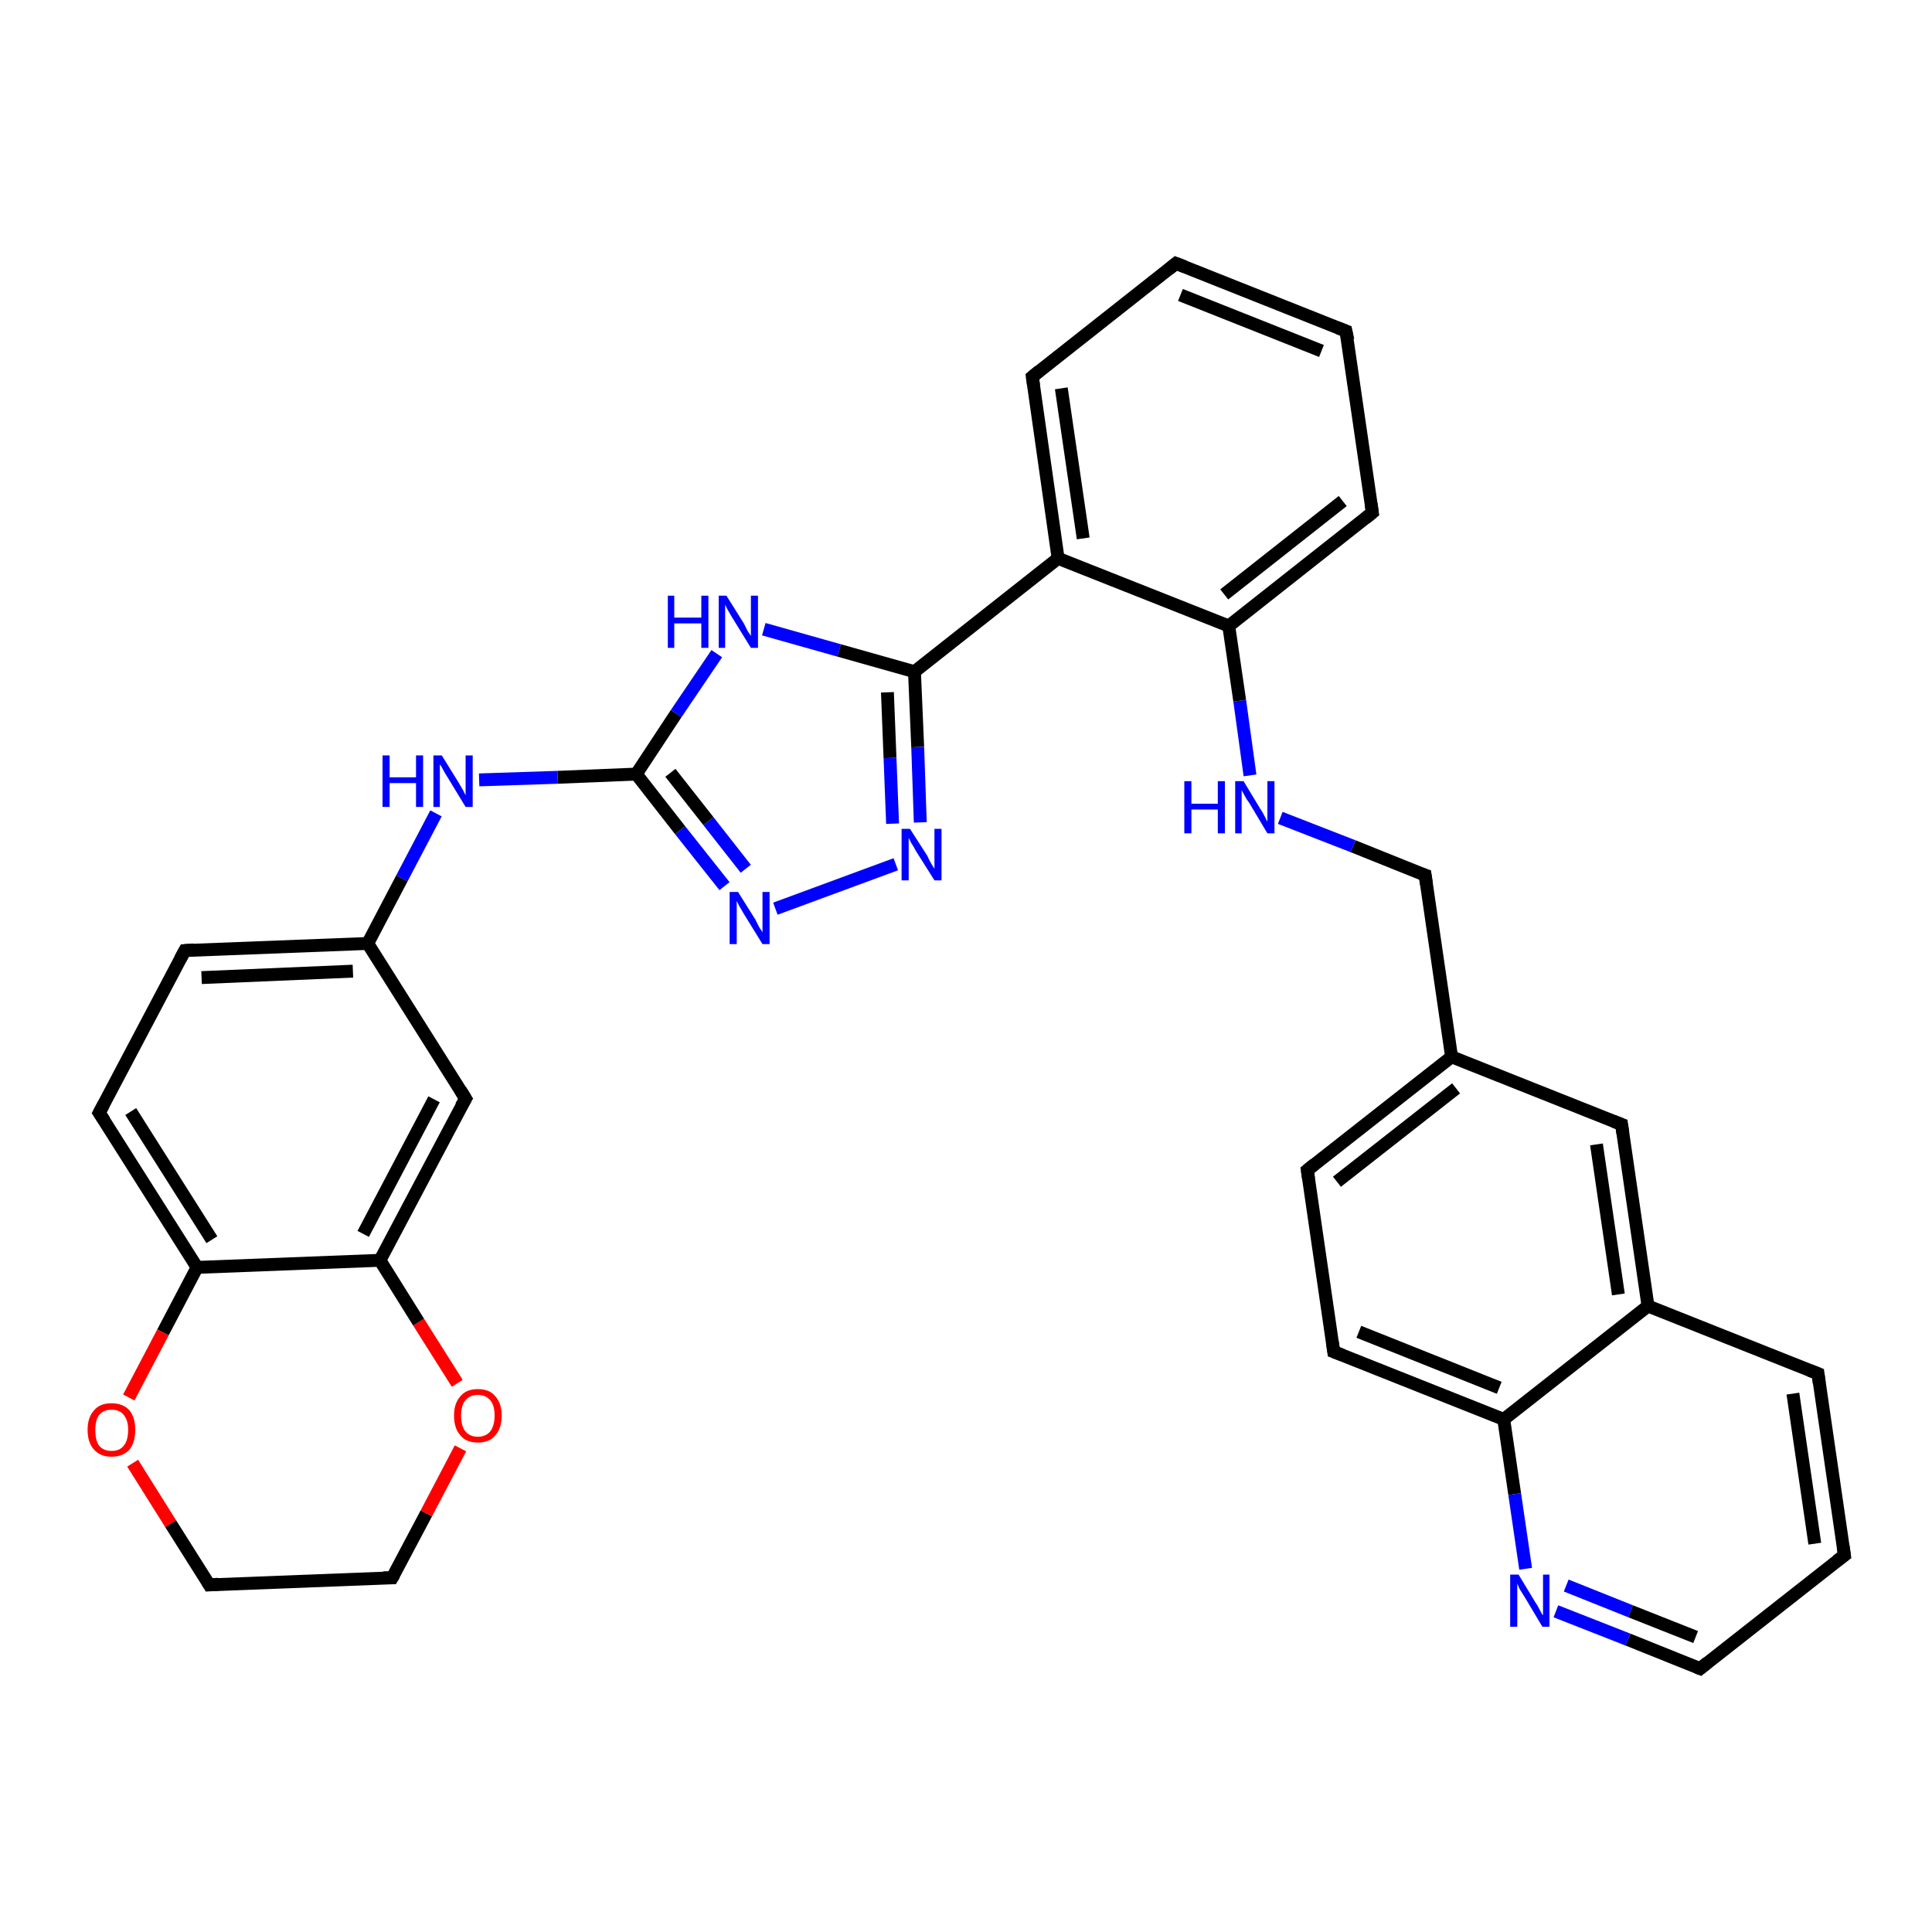 <?xml version='1.0' encoding='iso-8859-1'?>
<svg version='1.1' baseProfile='full'
              xmlns='http://www.w3.org/2000/svg'
                      xmlns:rdkit='http://www.rdkit.org/xml'
                      xmlns:xlink='http://www.w3.org/1999/xlink'
                  xml:space='preserve'
width='300px' height='300px' viewBox='0 0 300 300'>
<!-- END OF HEADER -->
<rect style='opacity:1.0;fill:#FFFFFF;stroke:none' width='300.0' height='300.0' x='0.0' y='0.0'> </rect>
<path class='bond-0 atom-0 atom-1' d='M 221.3,135.9 L 210.1,131.4' style='fill:none;fill-rule:evenodd;stroke:#000000;stroke-width:2.0px;stroke-linecap:butt;stroke-linejoin:miter;stroke-opacity:1' />
<path class='bond-0 atom-0 atom-1' d='M 210.1,131.4 L 198.8,127.0' style='fill:none;fill-rule:evenodd;stroke:#0000FF;stroke-width:2.0px;stroke-linecap:butt;stroke-linejoin:miter;stroke-opacity:1' />
<path class='bond-1 atom-1 atom-2' d='M 194.1,120.4 L 192.5,108.8' style='fill:none;fill-rule:evenodd;stroke:#0000FF;stroke-width:2.0px;stroke-linecap:butt;stroke-linejoin:miter;stroke-opacity:1' />
<path class='bond-1 atom-1 atom-2' d='M 192.5,108.8 L 190.8,97.2' style='fill:none;fill-rule:evenodd;stroke:#000000;stroke-width:2.0px;stroke-linecap:butt;stroke-linejoin:miter;stroke-opacity:1' />
<path class='bond-2 atom-2 atom-3' d='M 190.8,97.2 L 213.1,79.6' style='fill:none;fill-rule:evenodd;stroke:#000000;stroke-width:2.0px;stroke-linecap:butt;stroke-linejoin:miter;stroke-opacity:1' />
<path class='bond-2 atom-2 atom-3' d='M 190.1,92.3 L 208.5,77.8' style='fill:none;fill-rule:evenodd;stroke:#000000;stroke-width:2.0px;stroke-linecap:butt;stroke-linejoin:miter;stroke-opacity:1' />
<path class='bond-3 atom-3 atom-4' d='M 213.1,79.6 L 209.0,51.4' style='fill:none;fill-rule:evenodd;stroke:#000000;stroke-width:2.0px;stroke-linecap:butt;stroke-linejoin:miter;stroke-opacity:1' />
<path class='bond-4 atom-4 atom-5' d='M 209.0,51.4 L 182.6,40.9' style='fill:none;fill-rule:evenodd;stroke:#000000;stroke-width:2.0px;stroke-linecap:butt;stroke-linejoin:miter;stroke-opacity:1' />
<path class='bond-4 atom-4 atom-5' d='M 205.2,54.5 L 183.3,45.8' style='fill:none;fill-rule:evenodd;stroke:#000000;stroke-width:2.0px;stroke-linecap:butt;stroke-linejoin:miter;stroke-opacity:1' />
<path class='bond-5 atom-5 atom-6' d='M 182.6,40.9 L 160.3,58.5' style='fill:none;fill-rule:evenodd;stroke:#000000;stroke-width:2.0px;stroke-linecap:butt;stroke-linejoin:miter;stroke-opacity:1' />
<path class='bond-6 atom-6 atom-7' d='M 160.3,58.5 L 164.3,86.7' style='fill:none;fill-rule:evenodd;stroke:#000000;stroke-width:2.0px;stroke-linecap:butt;stroke-linejoin:miter;stroke-opacity:1' />
<path class='bond-6 atom-6 atom-7' d='M 164.8,60.3 L 168.2,83.6' style='fill:none;fill-rule:evenodd;stroke:#000000;stroke-width:2.0px;stroke-linecap:butt;stroke-linejoin:miter;stroke-opacity:1' />
<path class='bond-7 atom-7 atom-8' d='M 164.3,86.7 L 142.0,104.3' style='fill:none;fill-rule:evenodd;stroke:#000000;stroke-width:2.0px;stroke-linecap:butt;stroke-linejoin:miter;stroke-opacity:1' />
<path class='bond-8 atom-8 atom-9' d='M 142.0,104.3 L 142.5,116.0' style='fill:none;fill-rule:evenodd;stroke:#000000;stroke-width:2.0px;stroke-linecap:butt;stroke-linejoin:miter;stroke-opacity:1' />
<path class='bond-8 atom-8 atom-9' d='M 142.5,116.0 L 142.9,127.7' style='fill:none;fill-rule:evenodd;stroke:#0000FF;stroke-width:2.0px;stroke-linecap:butt;stroke-linejoin:miter;stroke-opacity:1' />
<path class='bond-8 atom-8 atom-9' d='M 137.8,107.5 L 138.2,117.7' style='fill:none;fill-rule:evenodd;stroke:#000000;stroke-width:2.0px;stroke-linecap:butt;stroke-linejoin:miter;stroke-opacity:1' />
<path class='bond-8 atom-8 atom-9' d='M 138.2,117.7 L 138.6,127.9' style='fill:none;fill-rule:evenodd;stroke:#0000FF;stroke-width:2.0px;stroke-linecap:butt;stroke-linejoin:miter;stroke-opacity:1' />
<path class='bond-9 atom-9 atom-10' d='M 139.1,134.2 L 120.4,141.1' style='fill:none;fill-rule:evenodd;stroke:#0000FF;stroke-width:2.0px;stroke-linecap:butt;stroke-linejoin:miter;stroke-opacity:1' />
<path class='bond-10 atom-10 atom-11' d='M 112.5,137.6 L 105.6,128.9' style='fill:none;fill-rule:evenodd;stroke:#0000FF;stroke-width:2.0px;stroke-linecap:butt;stroke-linejoin:miter;stroke-opacity:1' />
<path class='bond-10 atom-10 atom-11' d='M 105.6,128.9 L 98.8,120.2' style='fill:none;fill-rule:evenodd;stroke:#000000;stroke-width:2.0px;stroke-linecap:butt;stroke-linejoin:miter;stroke-opacity:1' />
<path class='bond-10 atom-10 atom-11' d='M 115.8,134.9 L 110.0,127.5' style='fill:none;fill-rule:evenodd;stroke:#0000FF;stroke-width:2.0px;stroke-linecap:butt;stroke-linejoin:miter;stroke-opacity:1' />
<path class='bond-10 atom-10 atom-11' d='M 110.0,127.5 L 104.1,120.0' style='fill:none;fill-rule:evenodd;stroke:#000000;stroke-width:2.0px;stroke-linecap:butt;stroke-linejoin:miter;stroke-opacity:1' />
<path class='bond-11 atom-11 atom-12' d='M 98.8,120.2 L 86.6,120.7' style='fill:none;fill-rule:evenodd;stroke:#000000;stroke-width:2.0px;stroke-linecap:butt;stroke-linejoin:miter;stroke-opacity:1' />
<path class='bond-11 atom-11 atom-12' d='M 86.6,120.7 L 74.4,121.1' style='fill:none;fill-rule:evenodd;stroke:#0000FF;stroke-width:2.0px;stroke-linecap:butt;stroke-linejoin:miter;stroke-opacity:1' />
<path class='bond-12 atom-12 atom-13' d='M 67.7,126.3 L 62.4,136.4' style='fill:none;fill-rule:evenodd;stroke:#0000FF;stroke-width:2.0px;stroke-linecap:butt;stroke-linejoin:miter;stroke-opacity:1' />
<path class='bond-12 atom-12 atom-13' d='M 62.4,136.4 L 57.1,146.5' style='fill:none;fill-rule:evenodd;stroke:#000000;stroke-width:2.0px;stroke-linecap:butt;stroke-linejoin:miter;stroke-opacity:1' />
<path class='bond-13 atom-13 atom-14' d='M 57.1,146.5 L 28.7,147.6' style='fill:none;fill-rule:evenodd;stroke:#000000;stroke-width:2.0px;stroke-linecap:butt;stroke-linejoin:miter;stroke-opacity:1' />
<path class='bond-13 atom-13 atom-14' d='M 54.8,150.8 L 31.3,151.8' style='fill:none;fill-rule:evenodd;stroke:#000000;stroke-width:2.0px;stroke-linecap:butt;stroke-linejoin:miter;stroke-opacity:1' />
<path class='bond-14 atom-14 atom-15' d='M 28.7,147.6 L 15.4,172.8' style='fill:none;fill-rule:evenodd;stroke:#000000;stroke-width:2.0px;stroke-linecap:butt;stroke-linejoin:miter;stroke-opacity:1' />
<path class='bond-15 atom-15 atom-16' d='M 15.4,172.8 L 30.6,196.8' style='fill:none;fill-rule:evenodd;stroke:#000000;stroke-width:2.0px;stroke-linecap:butt;stroke-linejoin:miter;stroke-opacity:1' />
<path class='bond-15 atom-15 atom-16' d='M 20.3,172.6 L 32.9,192.5' style='fill:none;fill-rule:evenodd;stroke:#000000;stroke-width:2.0px;stroke-linecap:butt;stroke-linejoin:miter;stroke-opacity:1' />
<path class='bond-16 atom-16 atom-17' d='M 30.6,196.8 L 25.3,206.9' style='fill:none;fill-rule:evenodd;stroke:#000000;stroke-width:2.0px;stroke-linecap:butt;stroke-linejoin:miter;stroke-opacity:1' />
<path class='bond-16 atom-16 atom-17' d='M 25.3,206.9 L 20.0,217.0' style='fill:none;fill-rule:evenodd;stroke:#FF0000;stroke-width:2.0px;stroke-linecap:butt;stroke-linejoin:miter;stroke-opacity:1' />
<path class='bond-17 atom-17 atom-18' d='M 20.6,227.2 L 26.5,236.6' style='fill:none;fill-rule:evenodd;stroke:#FF0000;stroke-width:2.0px;stroke-linecap:butt;stroke-linejoin:miter;stroke-opacity:1' />
<path class='bond-17 atom-17 atom-18' d='M 26.5,236.6 L 32.5,246.1' style='fill:none;fill-rule:evenodd;stroke:#000000;stroke-width:2.0px;stroke-linecap:butt;stroke-linejoin:miter;stroke-opacity:1' />
<path class='bond-18 atom-18 atom-19' d='M 32.5,246.1 L 60.9,245.0' style='fill:none;fill-rule:evenodd;stroke:#000000;stroke-width:2.0px;stroke-linecap:butt;stroke-linejoin:miter;stroke-opacity:1' />
<path class='bond-19 atom-19 atom-20' d='M 60.9,245.0 L 66.2,235.0' style='fill:none;fill-rule:evenodd;stroke:#000000;stroke-width:2.0px;stroke-linecap:butt;stroke-linejoin:miter;stroke-opacity:1' />
<path class='bond-19 atom-19 atom-20' d='M 66.2,235.0 L 71.5,224.9' style='fill:none;fill-rule:evenodd;stroke:#FF0000;stroke-width:2.0px;stroke-linecap:butt;stroke-linejoin:miter;stroke-opacity:1' />
<path class='bond-20 atom-20 atom-21' d='M 71.0,214.8 L 65.0,205.3' style='fill:none;fill-rule:evenodd;stroke:#FF0000;stroke-width:2.0px;stroke-linecap:butt;stroke-linejoin:miter;stroke-opacity:1' />
<path class='bond-20 atom-20 atom-21' d='M 65.0,205.3 L 59.0,195.7' style='fill:none;fill-rule:evenodd;stroke:#000000;stroke-width:2.0px;stroke-linecap:butt;stroke-linejoin:miter;stroke-opacity:1' />
<path class='bond-21 atom-21 atom-22' d='M 59.0,195.7 L 72.3,170.6' style='fill:none;fill-rule:evenodd;stroke:#000000;stroke-width:2.0px;stroke-linecap:butt;stroke-linejoin:miter;stroke-opacity:1' />
<path class='bond-21 atom-21 atom-22' d='M 56.4,191.6 L 67.4,170.7' style='fill:none;fill-rule:evenodd;stroke:#000000;stroke-width:2.0px;stroke-linecap:butt;stroke-linejoin:miter;stroke-opacity:1' />
<path class='bond-22 atom-11 atom-23' d='M 98.8,120.2 L 105.0,110.8' style='fill:none;fill-rule:evenodd;stroke:#000000;stroke-width:2.0px;stroke-linecap:butt;stroke-linejoin:miter;stroke-opacity:1' />
<path class='bond-22 atom-11 atom-23' d='M 105.0,110.8 L 111.3,101.5' style='fill:none;fill-rule:evenodd;stroke:#0000FF;stroke-width:2.0px;stroke-linecap:butt;stroke-linejoin:miter;stroke-opacity:1' />
<path class='bond-23 atom-0 atom-24' d='M 221.3,135.9 L 225.4,164.1' style='fill:none;fill-rule:evenodd;stroke:#000000;stroke-width:2.0px;stroke-linecap:butt;stroke-linejoin:miter;stroke-opacity:1' />
<path class='bond-24 atom-24 atom-25' d='M 225.4,164.1 L 203.0,181.7' style='fill:none;fill-rule:evenodd;stroke:#000000;stroke-width:2.0px;stroke-linecap:butt;stroke-linejoin:miter;stroke-opacity:1' />
<path class='bond-24 atom-24 atom-25' d='M 226.1,169.0 L 207.6,183.5' style='fill:none;fill-rule:evenodd;stroke:#000000;stroke-width:2.0px;stroke-linecap:butt;stroke-linejoin:miter;stroke-opacity:1' />
<path class='bond-25 atom-25 atom-26' d='M 203.0,181.7 L 207.1,209.9' style='fill:none;fill-rule:evenodd;stroke:#000000;stroke-width:2.0px;stroke-linecap:butt;stroke-linejoin:miter;stroke-opacity:1' />
<path class='bond-26 atom-26 atom-27' d='M 207.1,209.9 L 233.5,220.4' style='fill:none;fill-rule:evenodd;stroke:#000000;stroke-width:2.0px;stroke-linecap:butt;stroke-linejoin:miter;stroke-opacity:1' />
<path class='bond-26 atom-26 atom-27' d='M 211.0,206.8 L 232.8,215.5' style='fill:none;fill-rule:evenodd;stroke:#000000;stroke-width:2.0px;stroke-linecap:butt;stroke-linejoin:miter;stroke-opacity:1' />
<path class='bond-27 atom-27 atom-28' d='M 233.5,220.4 L 235.2,232.0' style='fill:none;fill-rule:evenodd;stroke:#000000;stroke-width:2.0px;stroke-linecap:butt;stroke-linejoin:miter;stroke-opacity:1' />
<path class='bond-27 atom-27 atom-28' d='M 235.2,232.0 L 236.9,243.6' style='fill:none;fill-rule:evenodd;stroke:#0000FF;stroke-width:2.0px;stroke-linecap:butt;stroke-linejoin:miter;stroke-opacity:1' />
<path class='bond-28 atom-28 atom-29' d='M 241.6,250.2 L 252.8,254.6' style='fill:none;fill-rule:evenodd;stroke:#0000FF;stroke-width:2.0px;stroke-linecap:butt;stroke-linejoin:miter;stroke-opacity:1' />
<path class='bond-28 atom-28 atom-29' d='M 252.8,254.6 L 264.0,259.1' style='fill:none;fill-rule:evenodd;stroke:#000000;stroke-width:2.0px;stroke-linecap:butt;stroke-linejoin:miter;stroke-opacity:1' />
<path class='bond-28 atom-28 atom-29' d='M 243.2,246.2 L 253.2,250.2' style='fill:none;fill-rule:evenodd;stroke:#0000FF;stroke-width:2.0px;stroke-linecap:butt;stroke-linejoin:miter;stroke-opacity:1' />
<path class='bond-28 atom-28 atom-29' d='M 253.2,250.2 L 263.3,254.2' style='fill:none;fill-rule:evenodd;stroke:#000000;stroke-width:2.0px;stroke-linecap:butt;stroke-linejoin:miter;stroke-opacity:1' />
<path class='bond-29 atom-29 atom-30' d='M 264.0,259.1 L 286.4,241.5' style='fill:none;fill-rule:evenodd;stroke:#000000;stroke-width:2.0px;stroke-linecap:butt;stroke-linejoin:miter;stroke-opacity:1' />
<path class='bond-30 atom-30 atom-31' d='M 286.4,241.5 L 282.3,213.3' style='fill:none;fill-rule:evenodd;stroke:#000000;stroke-width:2.0px;stroke-linecap:butt;stroke-linejoin:miter;stroke-opacity:1' />
<path class='bond-30 atom-30 atom-31' d='M 281.8,239.7 L 278.4,216.4' style='fill:none;fill-rule:evenodd;stroke:#000000;stroke-width:2.0px;stroke-linecap:butt;stroke-linejoin:miter;stroke-opacity:1' />
<path class='bond-31 atom-31 atom-32' d='M 282.3,213.3 L 255.9,202.8' style='fill:none;fill-rule:evenodd;stroke:#000000;stroke-width:2.0px;stroke-linecap:butt;stroke-linejoin:miter;stroke-opacity:1' />
<path class='bond-32 atom-32 atom-33' d='M 255.9,202.8 L 251.8,174.6' style='fill:none;fill-rule:evenodd;stroke:#000000;stroke-width:2.0px;stroke-linecap:butt;stroke-linejoin:miter;stroke-opacity:1' />
<path class='bond-32 atom-32 atom-33' d='M 251.3,201.0 L 247.9,177.7' style='fill:none;fill-rule:evenodd;stroke:#000000;stroke-width:2.0px;stroke-linecap:butt;stroke-linejoin:miter;stroke-opacity:1' />
<path class='bond-33 atom-7 atom-2' d='M 164.3,86.7 L 190.8,97.2' style='fill:none;fill-rule:evenodd;stroke:#000000;stroke-width:2.0px;stroke-linecap:butt;stroke-linejoin:miter;stroke-opacity:1' />
<path class='bond-34 atom-23 atom-8' d='M 118.6,97.7 L 130.3,101.0' style='fill:none;fill-rule:evenodd;stroke:#0000FF;stroke-width:2.0px;stroke-linecap:butt;stroke-linejoin:miter;stroke-opacity:1' />
<path class='bond-34 atom-23 atom-8' d='M 130.3,101.0 L 142.0,104.3' style='fill:none;fill-rule:evenodd;stroke:#000000;stroke-width:2.0px;stroke-linecap:butt;stroke-linejoin:miter;stroke-opacity:1' />
<path class='bond-35 atom-33 atom-24' d='M 251.8,174.6 L 225.4,164.1' style='fill:none;fill-rule:evenodd;stroke:#000000;stroke-width:2.0px;stroke-linecap:butt;stroke-linejoin:miter;stroke-opacity:1' />
<path class='bond-36 atom-22 atom-13' d='M 72.3,170.6 L 57.1,146.5' style='fill:none;fill-rule:evenodd;stroke:#000000;stroke-width:2.0px;stroke-linecap:butt;stroke-linejoin:miter;stroke-opacity:1' />
<path class='bond-37 atom-32 atom-27' d='M 255.9,202.8 L 233.5,220.4' style='fill:none;fill-rule:evenodd;stroke:#000000;stroke-width:2.0px;stroke-linecap:butt;stroke-linejoin:miter;stroke-opacity:1' />
<path class='bond-38 atom-21 atom-16' d='M 59.0,195.7 L 30.6,196.8' style='fill:none;fill-rule:evenodd;stroke:#000000;stroke-width:2.0px;stroke-linecap:butt;stroke-linejoin:miter;stroke-opacity:1' />
<path d='M 220.7,135.7 L 221.3,135.9 L 221.5,137.3' style='fill:none;stroke:#000000;stroke-width:2.0px;stroke-linecap:butt;stroke-linejoin:miter;stroke-opacity:1;' />
<path d='M 212.0,80.5 L 213.1,79.6 L 212.9,78.2' style='fill:none;stroke:#000000;stroke-width:2.0px;stroke-linecap:butt;stroke-linejoin:miter;stroke-opacity:1;' />
<path d='M 209.3,52.8 L 209.0,51.4 L 207.7,50.9' style='fill:none;stroke:#000000;stroke-width:2.0px;stroke-linecap:butt;stroke-linejoin:miter;stroke-opacity:1;' />
<path d='M 183.9,41.4 L 182.6,40.9 L 181.5,41.8' style='fill:none;stroke:#000000;stroke-width:2.0px;stroke-linecap:butt;stroke-linejoin:miter;stroke-opacity:1;' />
<path d='M 161.4,57.6 L 160.3,58.5 L 160.5,59.9' style='fill:none;stroke:#000000;stroke-width:2.0px;stroke-linecap:butt;stroke-linejoin:miter;stroke-opacity:1;' />
<path d='M 30.1,147.5 L 28.7,147.6 L 28.0,148.9' style='fill:none;stroke:#000000;stroke-width:2.0px;stroke-linecap:butt;stroke-linejoin:miter;stroke-opacity:1;' />
<path d='M 16.1,171.5 L 15.4,172.8 L 16.2,174.0' style='fill:none;stroke:#000000;stroke-width:2.0px;stroke-linecap:butt;stroke-linejoin:miter;stroke-opacity:1;' />
<path d='M 32.2,245.6 L 32.5,246.1 L 33.9,246.0' style='fill:none;stroke:#000000;stroke-width:2.0px;stroke-linecap:butt;stroke-linejoin:miter;stroke-opacity:1;' />
<path d='M 59.5,245.0 L 60.9,245.0 L 61.2,244.5' style='fill:none;stroke:#000000;stroke-width:2.0px;stroke-linecap:butt;stroke-linejoin:miter;stroke-opacity:1;' />
<path d='M 71.6,171.8 L 72.3,170.6 L 71.5,169.3' style='fill:none;stroke:#000000;stroke-width:2.0px;stroke-linecap:butt;stroke-linejoin:miter;stroke-opacity:1;' />
<path d='M 204.1,180.8 L 203.0,181.7 L 203.2,183.1' style='fill:none;stroke:#000000;stroke-width:2.0px;stroke-linecap:butt;stroke-linejoin:miter;stroke-opacity:1;' />
<path d='M 206.9,208.4 L 207.1,209.9 L 208.4,210.4' style='fill:none;stroke:#000000;stroke-width:2.0px;stroke-linecap:butt;stroke-linejoin:miter;stroke-opacity:1;' />
<path d='M 263.5,258.9 L 264.0,259.1 L 265.1,258.2' style='fill:none;stroke:#000000;stroke-width:2.0px;stroke-linecap:butt;stroke-linejoin:miter;stroke-opacity:1;' />
<path d='M 285.2,242.4 L 286.4,241.5 L 286.2,240.1' style='fill:none;stroke:#000000;stroke-width:2.0px;stroke-linecap:butt;stroke-linejoin:miter;stroke-opacity:1;' />
<path d='M 282.5,214.8 L 282.3,213.3 L 281.0,212.8' style='fill:none;stroke:#000000;stroke-width:2.0px;stroke-linecap:butt;stroke-linejoin:miter;stroke-opacity:1;' />
<path d='M 252.0,176.0 L 251.8,174.6 L 250.5,174.1' style='fill:none;stroke:#000000;stroke-width:2.0px;stroke-linecap:butt;stroke-linejoin:miter;stroke-opacity:1;' />
<path class='atom-1' d='M 183.9 121.3
L 185.0 121.3
L 185.0 124.8
L 189.1 124.8
L 189.1 121.3
L 190.2 121.3
L 190.2 129.4
L 189.1 129.4
L 189.1 125.7
L 185.0 125.7
L 185.0 129.4
L 183.9 129.4
L 183.9 121.3
' fill='#0000FF'/>
<path class='atom-1' d='M 193.1 121.3
L 195.7 125.6
Q 196.0 126.0, 196.4 126.8
Q 196.8 127.6, 196.8 127.6
L 196.8 121.3
L 197.9 121.3
L 197.9 129.4
L 196.8 129.4
L 194.0 124.7
Q 193.6 124.2, 193.3 123.6
Q 192.9 122.9, 192.8 122.7
L 192.8 129.4
L 191.8 129.4
L 191.8 121.3
L 193.1 121.3
' fill='#0000FF'/>
<path class='atom-9' d='M 141.3 128.7
L 144.0 132.9
Q 144.2 133.4, 144.6 134.1
Q 145.1 134.9, 145.1 134.9
L 145.1 128.7
L 146.2 128.7
L 146.2 136.7
L 145.1 136.7
L 142.2 132.1
Q 141.9 131.5, 141.5 130.9
Q 141.2 130.3, 141.1 130.1
L 141.1 136.7
L 140.0 136.7
L 140.0 128.7
L 141.3 128.7
' fill='#0000FF'/>
<path class='atom-10' d='M 114.6 138.5
L 117.3 142.8
Q 117.5 143.2, 117.9 144.0
Q 118.4 144.7, 118.4 144.8
L 118.4 138.5
L 119.5 138.5
L 119.5 146.6
L 118.4 146.6
L 115.5 141.9
Q 115.2 141.4, 114.8 140.7
Q 114.5 140.1, 114.4 139.9
L 114.4 146.6
L 113.3 146.6
L 113.3 138.5
L 114.6 138.5
' fill='#0000FF'/>
<path class='atom-12' d='M 59.4 117.3
L 60.5 117.3
L 60.5 120.7
L 64.6 120.7
L 64.6 117.3
L 65.7 117.3
L 65.7 125.3
L 64.6 125.3
L 64.6 121.6
L 60.5 121.6
L 60.5 125.3
L 59.4 125.3
L 59.4 117.3
' fill='#0000FF'/>
<path class='atom-12' d='M 68.6 117.3
L 71.2 121.5
Q 71.5 122.0, 71.9 122.7
Q 72.3 123.5, 72.3 123.5
L 72.3 117.3
L 73.4 117.3
L 73.4 125.3
L 72.3 125.3
L 69.5 120.7
Q 69.1 120.1, 68.8 119.5
Q 68.5 118.9, 68.3 118.7
L 68.3 125.3
L 67.3 125.3
L 67.3 117.3
L 68.6 117.3
' fill='#0000FF'/>
<path class='atom-17' d='M 13.6 222.0
Q 13.6 220.1, 14.6 219.0
Q 15.5 217.9, 17.3 217.9
Q 19.1 217.9, 20.1 219.0
Q 21.0 220.1, 21.0 222.0
Q 21.0 224.0, 20.1 225.1
Q 19.1 226.2, 17.3 226.2
Q 15.6 226.2, 14.6 225.1
Q 13.6 224.0, 13.6 222.0
M 17.3 225.3
Q 18.6 225.3, 19.2 224.5
Q 19.9 223.7, 19.9 222.0
Q 19.9 220.5, 19.2 219.7
Q 18.6 218.9, 17.3 218.9
Q 16.1 218.9, 15.4 219.7
Q 14.8 220.5, 14.8 222.0
Q 14.8 223.7, 15.4 224.5
Q 16.1 225.3, 17.3 225.3
' fill='#FF0000'/>
<path class='atom-20' d='M 70.5 219.8
Q 70.5 217.9, 71.5 216.8
Q 72.4 215.7, 74.2 215.7
Q 76.0 215.7, 76.9 216.8
Q 77.9 217.9, 77.9 219.8
Q 77.9 221.8, 76.9 222.9
Q 76.0 224.0, 74.2 224.0
Q 72.4 224.0, 71.5 222.9
Q 70.5 221.8, 70.5 219.8
M 74.2 223.1
Q 75.4 223.1, 76.1 222.3
Q 76.8 221.4, 76.8 219.8
Q 76.8 218.2, 76.1 217.4
Q 75.4 216.6, 74.2 216.6
Q 73.0 216.6, 72.3 217.4
Q 71.6 218.2, 71.6 219.8
Q 71.6 221.5, 72.3 222.3
Q 73.0 223.1, 74.2 223.1
' fill='#FF0000'/>
<path class='atom-23' d='M 103.7 92.5
L 104.7 92.5
L 104.7 95.9
L 108.9 95.9
L 108.9 92.5
L 110.0 92.5
L 110.0 100.6
L 108.9 100.6
L 108.9 96.8
L 104.7 96.8
L 104.7 100.6
L 103.7 100.6
L 103.7 92.5
' fill='#0000FF'/>
<path class='atom-23' d='M 112.8 92.5
L 115.5 96.8
Q 115.7 97.2, 116.1 98.0
Q 116.6 98.7, 116.6 98.8
L 116.6 92.5
L 117.7 92.5
L 117.7 100.6
L 116.6 100.6
L 113.7 95.9
Q 113.4 95.4, 113.0 94.7
Q 112.7 94.1, 112.6 93.9
L 112.6 100.6
L 111.6 100.6
L 111.6 92.5
L 112.8 92.5
' fill='#0000FF'/>
<path class='atom-28' d='M 235.8 244.5
L 238.4 248.8
Q 238.7 249.2, 239.1 250.0
Q 239.5 250.8, 239.6 250.8
L 239.6 244.5
L 240.6 244.5
L 240.6 252.6
L 239.5 252.6
L 236.7 247.9
Q 236.4 247.4, 236.0 246.8
Q 235.7 246.1, 235.6 245.9
L 235.6 252.6
L 234.5 252.6
L 234.5 244.5
L 235.8 244.5
' fill='#0000FF'/>
</svg>
